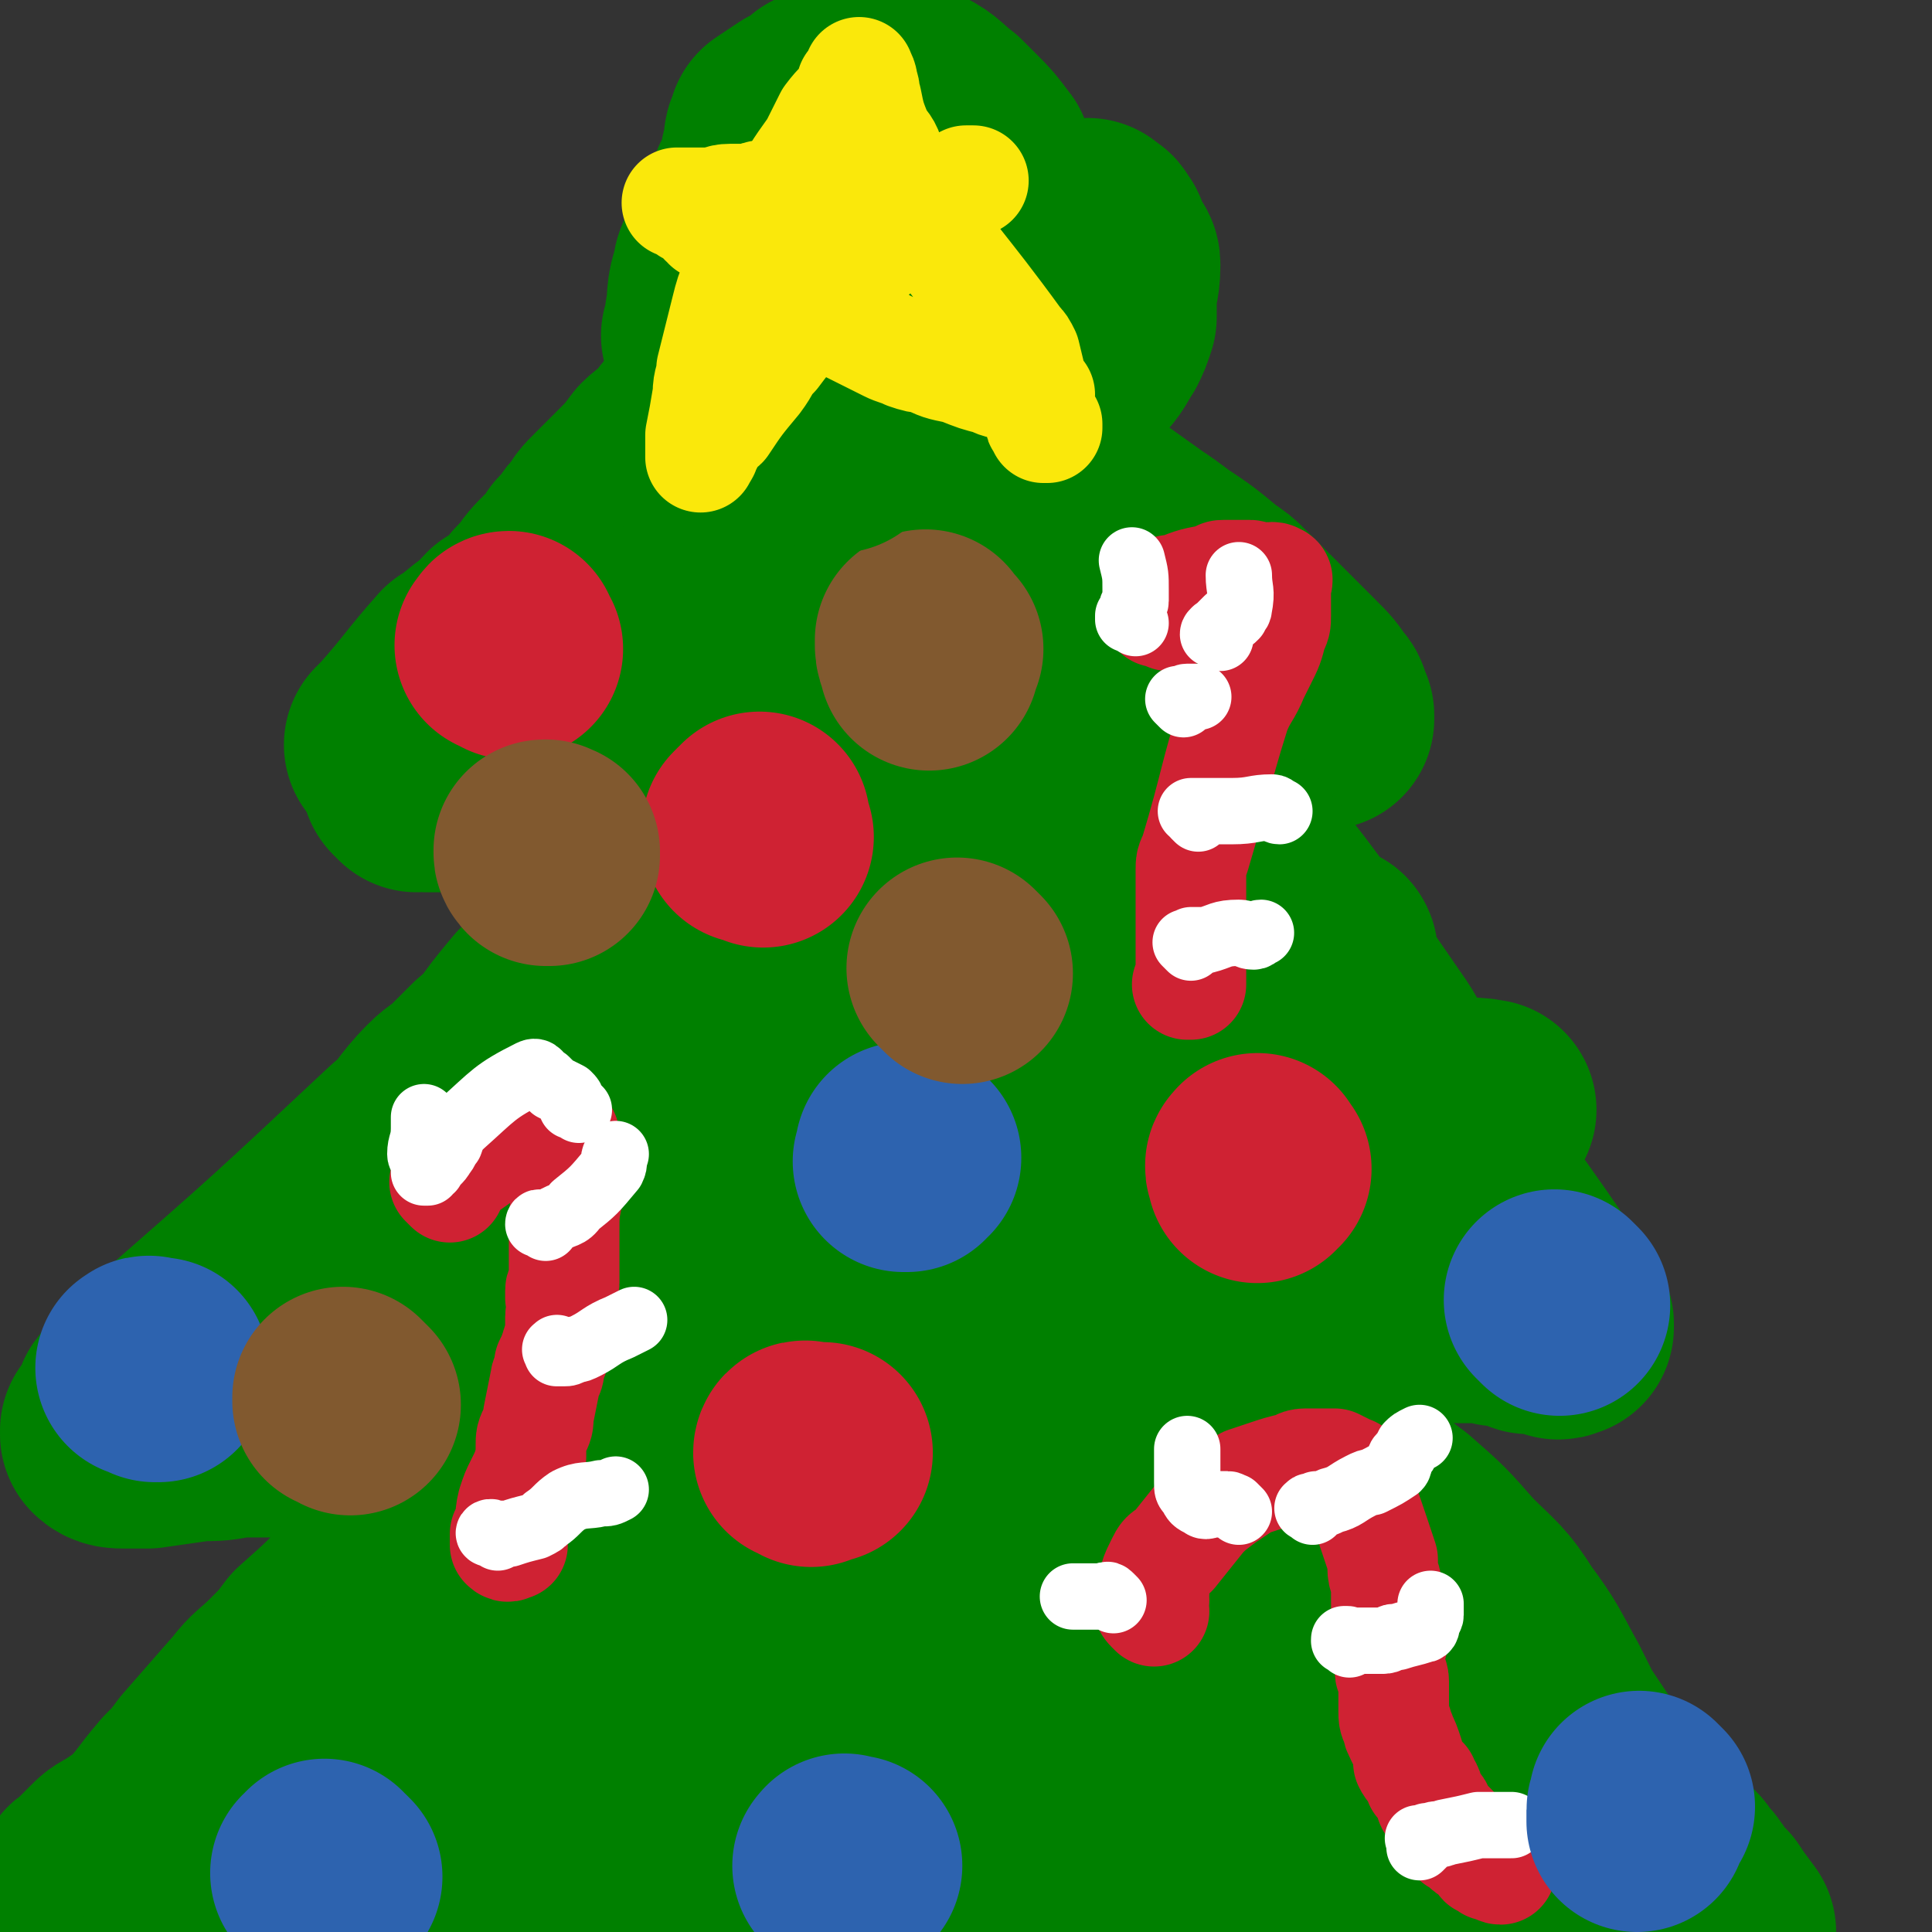 <svg viewBox='0 0 524 524' version='1.1' xmlns='http://www.w3.org/2000/svg' xmlns:xlink='http://www.w3.org/1999/xlink'><rect x="0" y="0" width="524" height="524" fill="#333333" stroke="none"/><g fill='none' stroke='#008000' stroke-width='60' stroke-linecap='round' stroke-linejoin='round'><path d='M220,78c-1,-1 -1,-2 -1,-1 -1,0 -1,1 -1,3 -2,4 -2,4 -4,7 0,1 -1,1 -1,1 -3,3 -2,3 -5,6 0,1 0,1 -1,2 -1,1 -1,0 -2,1 -3,4 -3,4 -6,8 -2,2 -2,2 -4,4 -4,4 -4,4 -8,8 -2,2 -1,2 -3,4 -2,2 -3,2 -5,4 -3,4 -3,4 -7,8 -1,1 -1,1 -2,2 -1,1 -1,1 -2,2 -1,1 -1,1 -2,2 -2,2 -2,2 -3,4 -2,2 -2,2 -4,5 -1,1 -1,1 -2,2 0,1 0,1 0,1 -2,3 -2,2 -4,4 -3,3 -3,3 -5,6 -1,1 -1,1 -2,2 -1,1 -1,1 -1,2 0,1 0,1 0,1 -4,3 -4,3 -8,5 -2,2 -2,3 -4,4 -4,3 -4,3 -7,6 0,0 -1,0 -1,0 -8,9 -8,10 -16,19 0,1 -1,1 -1,1 -1,1 0,1 0,1 0,0 -1,0 -1,0 0,0 1,0 2,0 0,0 0,0 0,0 '/><path d='M113,212c-1,-1 -1,-1 -1,-1 -1,-1 0,0 0,0 0,0 0,0 1,0 1,0 1,1 2,1 2,0 2,0 5,0 6,0 6,1 11,1 8,0 8,1 16,1 5,0 5,-1 9,-1 10,0 10,1 20,1 4,0 4,0 8,-1 9,-1 9,-1 18,-3 6,-1 5,-2 11,-2 39,-6 39,-6 79,-11 5,-1 5,-1 10,-1 2,0 2,0 5,0 4,0 4,0 9,0 2,0 2,0 4,0 3,0 3,0 5,0 4,0 4,0 8,0 1,0 1,-1 2,-1 1,0 1,0 2,0 1,0 1,0 3,0 0,0 0,0 1,0 0,0 0,0 0,0 3,0 3,-1 6,-1 2,0 1,1 3,1 2,0 2,0 3,0 2,0 2,0 3,0 1,0 1,0 2,0 0,0 0,0 0,0 1,0 1,0 1,0 0,-1 0,-1 0,-1 -1,-1 -1,-1 -1,-2 0,-1 0,-1 -1,-2 -2,-3 -2,-3 -5,-6 -1,-1 -1,-1 -3,-3 -2,-2 -2,-2 -4,-4 -4,-4 -4,-4 -8,-8 -2,-2 -2,-2 -4,-4 -2,-2 -2,-2 -5,-4 -6,-5 -6,-5 -12,-9 -4,-3 -4,-3 -7,-5 -7,-5 -7,-5 -14,-10 -3,-2 -3,-3 -5,-5 -19,-18 -19,-17 -37,-34 -4,-5 -4,-6 -7,-10 -1,0 0,0 0,0 0,1 0,1 0,2 -1,3 -1,3 -2,5 -2,4 -3,4 -5,7 -5,8 -5,8 -10,16 -3,3 -3,3 -6,6 -2,3 -2,3 -4,7 -5,5 -5,5 -10,11 -2,3 -3,3 -6,6 -2,3 -2,3 -4,6 -4,4 -4,4 -7,8 -1,1 0,2 -1,3 0,1 -1,1 -1,1 0,1 0,2 0,2 0,0 1,0 1,0 2,0 2,0 4,0 10,0 10,0 19,-1 6,-1 6,-1 11,-2 5,0 5,-1 10,-1 8,-2 8,-2 16,-3 2,0 2,0 4,-1 5,0 5,0 11,0 3,0 3,0 7,0 4,0 4,0 7,-1 4,0 4,0 7,0 2,0 2,1 3,1 1,0 1,0 2,0 0,0 0,0 1,0 0,0 0,1 0,1 '/><path d='M174,246c-1,-1 -1,-1 -1,-1 -1,-1 -1,-1 -1,-1 0,0 0,0 0,0 0,0 0,0 0,0 0,0 0,0 0,0 -1,-1 0,0 0,0 0,0 0,1 0,1 -1,3 -1,3 -3,5 -4,6 -4,6 -8,12 -2,2 -2,2 -5,5 -2,2 -3,2 -5,4 -2,2 -2,3 -4,5 -7,6 -7,6 -14,12 -3,3 -3,3 -6,6 -3,3 -3,2 -6,5 -6,6 -5,7 -11,12 -32,30 -32,30 -64,58 -3,2 -3,2 -5,4 -4,4 -4,4 -7,8 -1,1 0,1 -1,3 -1,2 -1,1 -2,3 0,1 -1,1 -1,2 0,0 0,0 0,0 0,0 0,-1 0,-1 0,0 1,0 1,0 0,0 -1,1 -1,1 1,1 2,1 4,1 3,0 3,0 6,0 7,-1 7,-1 14,-2 5,0 5,0 10,-1 9,0 9,0 19,0 4,0 4,0 8,0 8,0 8,1 17,0 14,-1 14,-1 27,-4 22,-5 21,-7 43,-12 18,-5 18,-4 36,-7 6,-1 6,-1 12,-2 16,0 16,1 31,0 14,-1 14,-2 27,-3 6,-1 6,-1 12,-1 35,-3 35,-3 71,-5 1,0 1,0 3,0 3,0 3,0 6,0 1,0 1,0 2,0 3,0 3,1 7,1 2,0 2,0 4,0 1,0 1,1 3,1 2,1 2,1 4,1 1,0 1,0 2,0 2,0 2,0 4,0 3,0 3,1 6,1 1,0 1,0 2,0 2,0 2,0 4,1 0,0 0,1 1,1 1,0 1,0 2,0 1,0 1,0 3,0 0,0 0,0 1,0 1,0 0,1 1,1 1,1 1,0 1,0 1,0 1,0 1,0 0,0 0,-1 0,-1 -22,-33 -23,-32 -45,-65 -4,-7 -3,-7 -8,-14 -20,-29 -20,-29 -42,-57 -3,-4 -4,-4 -9,-7 -2,-1 -3,-1 -5,-2 -3,-1 -3,0 -5,-1 -4,-2 -3,-3 -7,-4 -1,0 -1,0 -3,0 -1,0 0,-1 -1,-1 -1,0 -1,0 -2,0 -2,0 -1,-1 -2,-1 -1,0 -1,1 -2,1 -1,0 -1,-1 -1,-1 -1,-1 -1,0 -1,0 -1,0 -1,0 -1,0 -1,0 -1,0 -1,0 -3,0 -3,-1 -5,-1 -2,0 -2,0 -4,0 -2,0 -2,0 -3,0 -2,0 -2,0 -3,0 -3,0 -3,0 -6,1 -14,3 -14,3 -28,7 -8,2 -8,2 -16,5 -6,3 -6,3 -13,7 -15,8 -15,7 -29,16 -7,4 -7,5 -13,10 -11,10 -12,10 -23,21 -5,6 -5,6 -10,13 -4,6 -3,6 -7,13 -4,8 -4,8 -9,16 -1,2 -2,2 -2,4 0,2 0,3 2,3 16,-4 17,-5 33,-11 17,-6 17,-7 34,-14 38,-15 38,-15 76,-31 12,-5 12,-4 24,-10 8,-3 8,-4 16,-8 10,-5 10,-5 19,-9 3,-2 3,-1 6,-2 3,-2 9,-4 6,-3 -66,32 -72,34 -143,70 -5,2 -5,3 -10,5 -5,4 -5,3 -10,7 0,0 -1,1 -1,1 10,-2 11,-3 22,-7 14,-4 14,-5 27,-9 33,-10 33,-10 66,-20 10,-3 10,-3 21,-7 9,-2 9,-2 18,-5 13,-4 13,-4 26,-7 3,-1 3,-1 6,-2 2,0 4,-2 4,-1 0,1 -2,3 -4,5 -7,4 -7,3 -14,7 -20,12 -20,13 -40,25 -9,5 -9,5 -18,9 -6,4 -6,4 -12,7 -8,3 -8,3 -16,6 -3,2 -3,2 -5,3 -2,1 -4,1 -5,1 0,0 2,0 3,-1 5,-2 5,-2 11,-4 19,-7 19,-7 39,-14 10,-3 10,-4 21,-6 8,-2 9,-2 17,-3 9,-2 9,-2 19,-4 2,0 2,0 5,-1 0,0 0,0 0,0 -3,1 -4,1 -8,2 -5,2 -5,2 -11,4 -7,2 -7,3 -15,4 -12,3 -13,2 -25,5 -72,14 -72,13 -144,29 -5,1 -5,1 -9,3 -5,2 -5,3 -10,5 -1,1 -2,1 -2,1 -1,0 -1,-1 0,-1 4,-2 5,-2 9,-4 18,-8 17,-9 35,-17 11,-4 11,-4 21,-8 10,-4 10,-4 19,-7 14,-4 14,-5 29,-8 10,-3 11,-2 22,-4 5,-1 5,-2 10,-2 13,0 15,0 27,1 0,0 -1,0 -2,0 -5,2 -5,3 -10,5 -5,2 -5,3 -10,5 -10,5 -10,6 -21,10 -5,2 -6,1 -11,2 -6,2 -6,2 -12,4 -12,3 -12,2 -25,5 -6,1 -6,1 -13,2 -13,2 -13,2 -27,4 -6,1 -5,2 -11,3 -4,2 -4,2 -8,3 -8,2 -8,2 -16,4 '/><path d='M142,399c-1,-1 -1,-1 -1,-1 -1,-1 0,-1 0,-1 0,0 -1,0 -1,0 -1,0 -1,1 -1,1 -2,2 -3,2 -5,3 -3,2 -3,1 -6,4 -7,5 -7,4 -13,10 -4,3 -4,4 -7,7 -3,4 -3,4 -6,8 -8,9 -8,9 -17,17 -3,4 -3,4 -7,8 -4,4 -5,4 -8,8 -7,8 -7,8 -14,16 -3,4 -3,4 -6,7 -6,7 -5,7 -11,13 -3,2 -3,2 -6,4 -2,1 -2,1 -4,3 -2,2 -2,2 -5,5 0,0 -1,0 -1,1 -2,4 -1,4 -2,9 0,1 0,1 -1,2 0,0 -1,0 -1,0 -2,10 -2,11 -3,20 0,0 1,0 1,0 '/><path d='M350,394c-1,-1 -1,-1 -1,-1 -1,-1 -1,0 -1,0 -1,0 -1,0 -1,0 0,0 0,0 -1,0 0,0 0,0 0,0 0,1 1,1 1,1 1,0 1,-1 1,-1 2,0 2,1 4,2 4,2 4,2 8,4 5,3 5,4 10,7 5,3 5,3 9,6 8,7 8,7 15,15 7,7 8,7 13,15 6,8 6,9 11,18 2,4 2,4 4,8 4,6 4,6 8,12 2,3 2,3 4,6 1,2 1,3 3,5 3,4 3,3 7,6 2,2 2,2 4,3 3,3 3,3 7,7 1,1 0,1 2,3 0,1 1,0 1,1 2,2 1,2 3,4 1,1 1,1 2,2 2,3 2,3 5,7 0,0 0,0 0,0 -1,0 -1,0 -2,0 -2,0 -2,0 -4,0 -3,-1 -3,-1 -6,-2 -5,-1 -5,-1 -11,-2 -16,0 -16,1 -31,1 -11,0 -11,1 -21,1 -11,0 -11,-1 -21,0 -20,1 -20,1 -40,3 -8,1 -8,1 -16,2 -16,2 -16,2 -31,3 -9,1 -9,1 -18,2 -9,1 -9,1 -18,2 -17,1 -17,1 -34,1 -8,0 -8,0 -16,-1 -15,-2 -14,-2 -29,-4 -8,-2 -8,-2 -16,-4 -8,-1 -8,-1 -15,-3 -14,-3 -13,-4 -27,-7 -8,-2 -8,-1 -15,-2 -8,-1 -8,-1 -15,-2 -10,-1 -10,-1 -20,-2 -2,0 -2,0 -5,0 -3,0 -3,0 -6,0 0,0 0,0 0,-1 0,-1 0,-2 1,-3 3,-5 3,-5 7,-9 18,-16 19,-16 39,-31 13,-10 12,-12 28,-18 84,-33 97,-34 171,-59 5,-2 -6,2 -12,5 -25,12 -25,13 -49,26 -27,14 -27,15 -54,29 -12,7 -12,7 -24,13 -17,8 -17,8 -33,16 -4,2 -4,2 -9,5 -4,2 -4,2 -8,4 0,0 -1,-1 0,-1 1,-3 1,-4 4,-7 18,-15 18,-16 37,-30 14,-9 14,-9 29,-16 27,-14 27,-14 56,-26 14,-6 32,-15 29,-10 -6,10 -23,20 -46,40 -24,20 -23,21 -47,41 -15,12 -15,12 -31,23 -6,5 -6,5 -13,8 -1,1 -2,1 -2,1 0,0 1,-1 2,-2 14,-12 13,-13 28,-23 14,-10 14,-9 29,-17 30,-15 30,-15 60,-29 11,-4 12,-4 24,-7 9,-3 9,-3 19,-4 13,-2 13,-1 26,-1 3,0 5,-2 6,0 2,5 2,7 0,13 -4,9 -5,9 -11,17 -8,12 -8,12 -16,22 -13,17 -14,16 -27,32 -3,4 -3,4 -5,8 -3,4 -5,6 -5,7 0,1 2,-2 5,-3 60,-28 66,-35 121,-56 4,-2 0,5 -2,10 -4,13 -4,13 -9,27 -2,4 -2,4 -4,8 -3,5 -3,6 -7,9 -3,2 -4,2 -7,2 -3,0 -5,-1 -6,-4 -6,-10 -6,-11 -8,-23 -1,-8 -1,-9 1,-17 3,-13 3,-14 9,-27 3,-5 3,-5 8,-10 4,-4 4,-5 10,-8 9,-4 9,-4 19,-6 4,-1 5,-1 7,1 3,3 4,4 5,8 1,4 0,5 -2,8 -6,11 -6,11 -14,21 -4,4 -4,5 -9,8 -5,3 -6,3 -12,5 -10,2 -10,2 -20,3 -5,0 -5,1 -10,-1 -10,-4 -10,-4 -19,-10 -5,-3 -4,-4 -7,-9 -3,-4 -4,-4 -5,-8 -2,-7 -2,-8 -2,-15 0,-3 -1,-4 1,-5 7,-6 8,-6 17,-9 8,-3 9,-2 17,-2 7,0 7,-2 13,0 7,2 10,3 11,9 1,5 0,11 -7,13 -72,26 -88,36 -151,43 -11,1 0,-14 3,-27 2,-8 3,-8 8,-14 14,-16 14,-16 30,-30 8,-7 9,-8 19,-12 18,-8 19,-7 38,-12 5,-2 7,-4 11,-2 4,2 5,5 4,9 -2,7 -5,7 -11,13 -8,9 -8,9 -17,17 -20,20 -20,20 -39,39 -9,9 -9,8 -17,16 -10,10 -10,11 -20,20 -3,3 -3,3 -6,5 -2,1 -4,2 -4,1 -2,-3 -3,-5 -2,-9 1,-7 2,-7 5,-13 6,-11 6,-11 12,-20 17,-23 17,-22 35,-45 8,-11 7,-11 17,-21 17,-18 17,-18 35,-34 7,-7 8,-6 16,-12 7,-5 7,-5 14,-10 12,-8 12,-7 24,-15 5,-4 5,-4 10,-7 10,-6 10,-7 21,-13 3,-2 4,-1 8,-3 4,-3 4,-3 9,-6 1,-1 1,-1 2,-2 0,0 1,0 1,0 -5,-1 -6,0 -12,0 -5,0 -5,0 -11,1 -8,0 -8,0 -15,1 -14,2 -14,2 -28,4 -8,1 -8,0 -15,2 -17,3 -17,3 -34,7 -9,2 -9,2 -19,5 -7,1 -7,1 -14,3 -14,3 -14,4 -28,7 -44,11 -45,10 -89,21 -8,2 -8,1 -16,3 -4,1 -4,2 -8,3 -2,0 -2,0 -3,1 0,0 0,1 -1,1 -1,0 -1,0 -2,0 0,0 0,0 0,0 0,0 1,0 1,0 0,0 0,-1 0,-1 0,-1 1,-2 1,-1 0,0 -1,1 0,1 2,0 3,-1 6,-2 7,-2 7,-2 15,-5 5,-1 5,-1 10,-3 12,-4 12,-4 24,-8 7,-2 7,-1 14,-3 6,-2 6,-2 13,-4 9,-2 9,-2 18,-4 2,0 2,-1 5,-1 3,-1 3,0 7,-1 3,-1 3,-1 6,-2 5,-1 5,-1 10,-2 9,-1 9,-1 18,-2 2,0 2,0 5,-1 1,0 1,0 2,0 2,0 2,0 4,0 3,0 3,0 6,-1 '/></g>
<g fill='none' stroke='#CF2233' stroke-width='30' stroke-linecap='round' stroke-linejoin='round'><path d='M313,437c-1,-1 -1,-1 -1,-1 -1,-1 0,-1 0,-1 0,-1 0,-1 0,-1 0,0 0,0 0,0 0,0 1,0 1,0 0,-1 -1,-1 0,-2 0,-4 0,-4 2,-8 1,-2 1,-2 3,-3 4,-5 4,-5 8,-10 2,-2 2,-2 6,-5 3,-2 3,-2 6,-4 3,-1 3,-1 6,-2 3,-1 3,-1 7,-2 1,0 1,-1 3,-1 1,0 1,0 2,0 2,0 2,0 4,0 1,0 1,0 2,0 2,1 2,1 4,2 0,0 1,0 1,1 4,11 4,11 8,23 0,1 0,1 0,2 0,3 1,3 1,5 0,1 0,1 0,2 0,1 0,1 0,2 0,3 0,3 1,7 0,1 1,1 1,2 0,3 -1,3 -1,6 0,2 0,2 0,4 0,2 1,1 1,3 0,4 0,4 0,8 0,2 0,2 1,4 0,2 1,2 1,3 1,2 1,2 2,5 0,1 0,1 0,2 1,2 1,1 2,3 1,1 1,1 1,2 0,0 0,0 0,0 0,1 1,0 1,0 0,1 0,1 0,1 1,1 1,1 1,1 1,2 0,2 1,3 0,1 0,1 1,2 0,0 1,0 1,1 1,1 0,1 1,2 1,1 1,1 2,2 0,0 0,0 1,1 0,1 0,1 1,2 0,1 0,1 1,1 1,1 1,1 2,2 1,1 1,0 2,1 1,1 1,1 2,2 0,0 0,0 0,0 0,1 0,1 1,1 0,0 0,0 1,0 0,0 0,0 0,0 0,0 0,1 0,1 0,0 1,0 1,0 1,0 1,1 2,1 '/><path d='M122,322c-1,-1 -1,-1 -1,-1 -1,-1 0,0 0,0 0,0 0,-1 0,-1 0,0 0,0 0,0 0,0 0,0 0,0 12,-8 11,-8 23,-16 1,0 1,0 2,0 1,0 1,0 1,0 2,1 2,1 4,2 1,1 1,1 2,2 0,1 0,1 0,2 1,3 2,3 2,6 0,2 0,2 0,3 0,3 -1,3 -1,5 -1,5 -1,5 -1,10 0,2 0,2 0,5 0,5 0,5 0,9 0,1 -1,1 -1,2 0,1 0,1 0,2 0,1 1,1 1,2 0,2 -1,2 -1,3 0,3 0,3 0,5 0,2 -1,2 -1,3 -1,3 -1,3 -2,5 0,1 0,1 0,1 0,2 -1,2 -1,3 -1,5 -1,5 -2,10 0,2 0,2 -1,4 -1,2 -1,2 -1,4 0,1 0,1 0,2 0,0 0,0 0,1 -1,4 -1,4 -3,8 -1,2 -1,2 -2,5 -1,4 0,4 -1,7 0,1 -1,1 -1,1 0,1 0,1 0,2 0,1 0,1 0,1 1,1 1,0 2,0 '/><path d='M317,167c-1,-1 -1,-1 -1,-1 -1,-1 -1,0 -2,0 0,0 0,0 0,-1 0,0 0,0 0,0 0,0 0,0 0,-1 0,-1 0,-1 0,-2 0,0 0,-1 1,-1 2,-1 2,-1 4,-1 5,-2 5,-2 11,-3 1,-1 1,-1 2,-1 1,0 1,0 3,0 1,0 1,0 1,0 1,0 1,0 3,0 1,0 1,1 2,1 1,0 1,0 2,0 1,0 2,-1 3,0 1,0 0,1 0,2 0,3 0,3 0,6 0,1 0,1 0,2 0,2 0,2 -1,4 -1,4 -1,4 -3,8 -1,2 -1,2 -2,4 -2,5 -3,5 -5,10 -6,19 -5,19 -11,39 -1,2 -1,2 -1,4 0,4 0,4 0,8 0,3 0,3 0,5 0,5 0,5 0,11 0,1 0,1 0,3 0,0 0,0 0,1 0,1 0,1 0,3 0,0 0,0 0,0 0,0 -1,0 -1,0 '/></g>
<g fill='none' stroke='#FFFFFF' stroke-width='18' stroke-linecap='round' stroke-linejoin='round'><path d='M386,500c-1,-1 -1,-1 -1,-1 -1,-1 0,0 0,0 0,1 0,1 0,2 0,0 1,-1 1,-1 0,0 0,0 0,0 0,-1 0,-1 1,-2 0,0 0,0 1,0 2,-1 2,0 4,-1 5,-1 5,-1 9,-2 1,0 1,0 2,0 3,0 3,0 7,0 '/><path d='M366,446c-1,-1 -1,-1 -1,-1 -1,-1 0,0 0,0 0,0 0,0 0,0 0,0 -1,0 0,0 0,-1 1,0 2,0 1,0 1,0 3,0 2,0 3,0 5,0 2,0 2,-1 3,-1 0,0 0,0 1,0 3,-1 4,-1 7,-2 1,0 1,-1 1,-2 0,-1 1,-1 1,-2 0,0 0,0 0,-1 0,-1 0,-1 0,-2 '/><path d='M356,410c-1,-1 -2,-1 -1,-1 0,-1 1,0 2,-1 2,0 2,0 4,-1 4,-1 4,-2 8,-4 2,-1 2,-1 3,-1 4,-2 4,-2 7,-4 1,-1 0,-2 1,-3 1,-1 1,-1 2,-3 1,-1 1,-1 3,-2 '/><path d='M336,410c-1,-1 -1,-1 -1,-1 -1,-1 0,0 0,0 -1,0 -1,-1 -2,-1 -1,0 -1,0 -2,0 -1,0 -1,0 -2,0 -1,0 -2,1 -3,0 -2,-1 -2,-1 -3,-3 -1,-1 -1,-1 -1,-3 0,-4 0,-5 0,-9 0,0 0,0 0,0 '/><path d='M302,434c-1,-1 -1,-1 -1,-1 -1,-1 -1,0 -1,0 0,0 0,0 0,0 -1,0 -1,0 -3,0 -1,0 -1,0 -3,0 -1,0 -1,0 -1,0 -1,0 -1,0 -1,0 -1,0 -1,0 -1,0 '/><path d='M135,417c-1,-1 -1,-1 -1,-1 -1,-1 -2,0 -1,0 0,0 0,0 1,0 1,0 1,0 2,0 1,0 1,0 2,0 3,-1 3,-1 7,-2 2,-1 2,-1 3,-2 3,-2 3,-3 6,-5 4,-2 5,-1 9,-2 2,0 2,0 4,-1 '/><path d='M152,367c-1,-1 -1,-2 -1,-1 -1,0 0,0 0,1 0,0 0,0 0,0 0,0 0,0 0,0 1,0 1,0 2,0 1,0 1,0 3,-1 1,0 1,0 3,-1 4,-2 4,-3 9,-5 2,-1 2,-1 4,-2 '/><path d='M148,333c-1,-1 -1,-1 -1,-1 -1,-1 -1,0 -1,0 1,0 2,0 4,-1 3,-2 4,-1 6,-4 5,-4 5,-4 10,-10 1,-2 0,-2 1,-4 '/><path d='M157,301c-1,-1 -1,-1 -1,-1 -1,-1 0,0 0,0 0,0 0,0 -1,0 0,0 0,-1 0,-1 0,-1 0,-1 -1,-2 -2,-1 -2,-1 -4,-2 -1,-1 -1,-1 -2,-2 -2,-1 -2,-3 -4,-2 -10,5 -10,6 -19,14 -2,2 -2,2 -3,5 -1,1 -1,2 -2,3 -1,2 -2,2 -3,4 -1,0 -1,0 -1,1 0,0 -1,0 -1,0 0,0 0,-1 0,-1 0,-1 0,-1 0,-1 0,-2 -1,-2 -1,-3 0,-3 1,-3 1,-7 0,-1 0,-1 0,-2 0,-1 0,-1 0,-1 '/><path d='M323,257c-1,-1 -1,-1 -1,-1 -1,-1 0,0 0,0 0,0 0,0 0,0 1,0 1,0 1,0 0,0 0,0 0,0 0,0 0,-1 0,-1 1,0 1,0 3,0 0,0 0,0 1,0 4,-1 4,-2 9,-2 2,0 2,1 4,1 1,0 1,-1 2,-1 0,0 0,0 0,0 '/><path d='M325,222c-1,-1 -1,-1 -1,-1 -1,-1 0,-1 0,-1 0,0 -1,0 -1,0 0,0 1,0 1,0 3,0 3,0 6,0 2,0 2,0 4,0 6,0 6,-1 11,-1 1,0 1,1 2,1 '/><path d='M321,191c-1,-1 -1,-1 -1,-1 -1,-1 0,0 0,0 1,0 1,-1 2,-1 1,0 2,0 3,0 0,0 0,0 0,0 '/><path d='M331,173c-1,-1 -1,-1 -1,-1 -1,-1 -1,0 -1,0 0,0 0,0 0,0 1,0 0,-1 1,-1 0,0 1,0 1,-1 1,-1 1,-1 2,-2 1,0 1,0 2,-1 0,-1 1,-1 1,-2 1,-5 0,-5 0,-9 '/><path d='M308,169c-1,-1 -1,-1 -1,-1 -1,-1 -1,0 -1,0 0,0 0,-1 0,-1 0,0 0,1 1,1 0,0 0,0 0,0 0,-1 0,-1 0,-1 0,-1 0,-1 0,-2 0,-1 1,-1 1,-2 0,-1 0,-1 0,-3 0,-4 0,-4 -1,-8 '/></g>
<g fill='none' stroke='#FAE80B' stroke-width='30' stroke-linecap='round' stroke-linejoin='round'><path d='M186,80c-1,-1 -1,-1 -1,-1 -1,-1 0,0 0,0 0,1 0,1 0,1 0,1 0,1 1,2 0,1 0,1 1,2 0,0 0,0 1,0 1,2 1,2 3,4 0,0 0,0 0,0 4,2 4,2 7,4 1,1 1,2 1,2 1,1 1,1 2,1 1,0 1,0 2,1 2,2 1,2 3,3 2,1 2,0 3,1 7,4 7,5 14,10 0,0 0,0 1,0 0,0 0,0 0,0 0,0 0,1 0,1 0,0 1,0 1,0 0,0 0,1 0,1 1,0 1,0 2,0 1,0 0,1 1,1 1,0 1,0 1,0 1,0 1,0 1,0 1,0 1,0 1,0 0,0 0,1 0,2 0,0 1,-1 1,0 0,0 0,0 0,1 '/><path d='M241,122c-1,-1 -1,-1 -1,-1 -1,-1 0,0 0,0 0,0 -1,-1 -1,-1 0,-1 1,0 1,-1 0,-1 0,-1 0,-2 0,-1 -1,-1 0,-1 3,-5 4,-4 7,-8 1,-1 1,-1 2,-3 0,0 0,-1 0,-1 0,0 1,0 1,0 1,-1 1,-1 1,-1 1,-1 2,-1 3,-2 0,0 0,-1 0,-1 1,0 1,0 2,0 0,0 0,0 0,0 1,-1 0,-1 1,-1 1,-1 1,-1 2,-1 1,0 1,0 2,-1 1,0 1,0 1,0 1,0 1,0 1,0 0,0 0,-1 0,-1 0,0 1,0 1,0 1,-1 1,-1 2,-2 0,0 0,0 1,-1 0,0 0,0 1,-1 1,-1 1,-1 2,-2 1,-2 0,-2 1,-4 6,-6 7,-5 13,-11 1,-1 1,-1 2,-1 0,-1 0,-1 0,-1 0,-1 1,-1 1,-2 0,0 0,0 0,-1 0,0 0,0 0,0 0,0 1,0 1,0 1,-1 0,-1 1,-2 0,-1 0,-1 1,-1 1,-1 1,-1 2,-1 0,0 0,-1 0,-1 1,0 1,0 2,0 1,0 1,0 1,0 1,0 1,-1 1,-1 1,-1 1,0 2,-1 0,0 0,0 1,-1 1,-1 1,-1 1,-1 1,-1 1,0 1,0 0,0 0,-1 0,-1 0,-1 0,-1 0,-1 0,0 0,0 0,0 0,0 0,-1 -1,-1 0,-1 0,0 0,-1 -1,0 -1,-1 -1,-1 -2,-1 -2,0 -4,-1 0,0 0,-1 -1,-1 -2,-1 -2,-1 -3,-1 -3,-1 -3,0 -5,0 -2,0 -2,0 -5,0 -2,0 -2,0 -4,0 -1,0 -1,0 -3,-1 -3,0 -3,0 -5,0 -1,0 -1,0 -2,0 0,0 0,-1 -1,-1 -1,0 -1,0 -2,0 0,0 0,-1 0,-1 -1,0 -1,0 -1,0 -12,-7 -12,-7 -23,-15 -1,0 -1,-1 -1,-1 -1,-1 -1,-1 -1,-2 -1,-3 -1,-3 -2,-5 0,0 -1,0 -1,-1 -1,0 -1,0 -1,-1 -1,-1 -1,-1 -1,-2 0,-1 0,-1 0,-1 -1,-1 0,-1 -1,-2 0,-1 -1,-1 -1,-1 -1,-1 -1,-1 -1,-1 -1,-1 -1,-1 -1,-2 -1,0 0,-1 0,-1 -1,0 -1,0 -2,0 -1,0 -1,0 -1,0 -1,0 0,1 -1,1 0,0 -1,0 -1,0 -2,2 -2,2 -5,4 -1,0 -1,0 -1,1 -1,1 -1,1 -2,1 -1,0 -1,0 -2,1 -1,1 -2,1 -2,2 -1,1 0,2 -1,3 -1,2 -2,1 -3,3 0,1 -1,1 0,1 12,6 12,7 25,11 5,2 6,0 11,0 2,0 2,1 3,1 1,0 1,0 2,0 1,0 1,0 1,0 1,0 1,1 1,1 0,1 0,1 0,1 0,1 0,1 -1,1 0,0 -1,0 -1,0 -1,0 -1,1 -2,1 -2,0 -2,0 -3,0 -4,0 -4,0 -8,1 -3,0 -3,1 -6,1 -6,1 -6,2 -12,3 -3,0 -3,0 -5,0 -3,1 -3,1 -5,1 -4,0 -4,0 -8,1 -1,0 -1,0 -2,0 -2,1 -2,0 -4,1 -1,0 0,1 -1,1 0,0 0,0 -1,0 0,0 0,0 0,0 -1,0 0,1 0,1 -1,0 -2,0 -1,0 0,0 1,0 2,0 0,0 0,1 1,1 2,0 2,0 4,0 1,0 1,0 2,0 8,0 8,0 16,0 3,-1 3,-1 6,-1 4,0 4,0 7,0 1,0 1,0 1,0 5,0 5,1 10,1 2,0 2,0 4,0 2,0 3,-1 4,0 1,1 0,2 0,5 0,2 1,2 0,5 -2,6 -3,6 -5,12 -2,3 -1,3 -3,6 -3,4 -6,8 -7,8 0,0 1,-5 4,-8 14,-13 15,-14 30,-23 2,-1 4,0 5,2 1,1 -1,2 -1,3 0,2 1,2 1,4 -2,3 -2,3 -4,7 -1,1 0,1 -2,2 -2,2 -2,2 -5,3 -4,2 -4,2 -8,3 -3,1 -3,1 -5,1 -4,0 -5,0 -9,0 -1,0 -1,0 -3,0 -1,0 -1,0 -1,0 -2,0 -2,0 -3,-1 0,0 0,0 0,-1 0,-1 0,-1 0,-1 1,-3 0,-3 2,-5 1,-2 2,-2 4,-4 2,-2 2,-2 4,-4 5,-3 5,-3 10,-5 1,-1 3,-2 3,-1 -4,8 -4,11 -11,18 -3,3 -5,2 -9,3 -2,1 -2,1 -4,1 -5,0 -5,0 -9,0 -1,0 -1,0 -3,0 -1,0 -1,-1 -1,-1 -1,-1 -1,-2 -1,-3 0,-2 0,-2 2,-4 1,-2 1,-2 3,-4 3,-2 3,-2 6,-4 4,-2 4,-2 9,-4 1,-1 1,-1 3,-1 2,0 2,0 3,1 1,1 0,1 0,3 0,2 1,2 0,3 -3,4 -4,4 -7,8 -1,2 -1,2 -3,4 -2,2 -2,3 -5,5 -1,1 -2,1 -3,1 -3,1 -3,0 -5,1 -1,0 -1,1 -2,1 -2,-1 -2,-1 -3,-3 -1,-1 -1,-1 -1,-2 0,-2 1,-2 2,-3 0,-1 -1,-1 -1,-1 0,-1 -1,-1 -1,-1 0,-1 1,-1 2,-3 0,-1 0,-1 1,-2 '/></g>
<g fill='none' stroke='#2D63AF' stroke-width='60' stroke-linecap='round' stroke-linejoin='round'><path d='M247,314c-1,-1 -1,-1 -1,-1 -1,-1 0,0 0,0 0,1 0,2 0,2 0,0 0,0 -1,0 '/><path d='M446,490c-1,-1 -1,-1 -1,-1 -1,-1 0,0 0,0 0,0 0,0 0,0 0,1 -1,1 -1,2 0,1 0,1 0,2 0,1 0,1 0,1 '/><path d='M423,354c-1,-1 -1,-1 -1,-1 -1,-1 0,0 0,0 0,0 0,0 0,0 0,0 0,0 0,0 '/><path d='M230,507c-1,-1 -2,-1 -1,-1 0,-1 0,0 1,0 0,0 0,0 0,0 1,0 1,0 1,0 '/><path d='M90,509c-1,-1 -1,-1 -1,-1 -1,-1 -1,0 -1,0 0,0 0,0 0,0 0,0 -1,0 -1,0 0,0 1,0 1,0 0,0 0,0 0,-1 '/><path d='M42,372c-1,-1 -1,-1 -1,-1 -1,-1 -1,0 -1,0 -1,0 0,0 0,0 1,0 1,1 3,1 0,-1 0,-1 0,-1 0,0 0,0 -1,0 '/></g>
<g fill='none' stroke='#CF2233' stroke-width='60' stroke-linecap='round' stroke-linejoin='round'><path d='M220,395c-1,-1 -1,-1 -1,-1 -1,-1 -1,0 -1,0 0,0 1,0 1,0 1,0 1,0 2,0 1,0 1,0 2,0 0,0 0,0 0,0 '/><path d='M342,317c-1,-1 -1,-2 -1,-1 -1,0 0,1 0,2 '/><path d='M207,227c-1,-1 -1,-1 -1,-1 -1,-1 -1,0 -1,0 0,0 0,0 0,0 0,0 -1,0 -1,0 0,0 0,-1 0,-1 1,-1 1,-1 2,-2 '/><path d='M139,176c-1,-1 -1,-1 -1,-1 -1,-1 0,-1 0,-1 0,0 0,0 0,0 0,1 0,1 -1,1 '/></g>
<g fill='none' stroke='#81592F' stroke-width='60' stroke-linecap='round' stroke-linejoin='round'><path d='M95,381c-1,-1 -1,-1 -1,-1 -1,-1 -1,-1 -1,-1 0,0 0,1 0,1 0,0 0,0 0,0 '/><path d='M261,264c-1,-1 -1,-1 -1,-1 -1,-1 0,0 0,0 '/><path d='M253,176c-1,-1 -1,-1 -1,-1 -1,-1 -1,0 -1,0 0,0 0,0 0,0 0,-1 0,-1 0,-1 0,-1 0,0 0,0 0,1 0,1 0,1 0,2 1,2 1,4 '/><path d='M149,232c-1,-1 -1,-1 -1,-1 -1,-1 0,0 0,0 0,0 0,0 0,0 0,0 0,-1 0,0 -1,0 0,1 0,1 0,0 0,-1 0,-1 0,0 1,0 1,0 '/></g>
<g fill='none' stroke='#008000' stroke-width='60' stroke-linecap='round' stroke-linejoin='round'><path d='M227,120c-1,-1 -1,-1 -1,-1 -1,-1 -1,0 -1,0 1,-1 1,-1 1,-1 0,-1 0,-1 0,-2 0,-2 0,-2 0,-4 -1,-3 -1,-3 -2,-6 -1,-2 -3,-1 -2,-3 8,-27 9,-28 20,-54 1,-2 2,-1 5,-1 4,0 4,-1 8,0 3,0 3,0 5,2 2,1 2,1 2,3 1,6 2,6 1,12 0,4 -1,4 -3,7 -4,8 -4,8 -9,15 -3,4 -3,4 -6,7 -3,2 -3,3 -6,5 -6,3 -6,3 -13,6 -3,1 -3,0 -6,1 -5,0 -5,0 -9,-1 -2,0 -3,0 -4,-2 -3,-5 -3,-6 -4,-12 -1,-4 0,-4 0,-8 0,-4 -1,-4 0,-8 1,-7 2,-7 4,-13 2,-3 2,-3 4,-5 4,-5 4,-4 9,-9 2,-2 2,-2 4,-3 4,-4 4,-3 8,-7 2,-1 2,-2 4,-2 4,-2 4,-1 8,-1 1,0 1,-1 2,0 3,1 3,2 4,4 1,2 1,2 2,4 1,3 1,3 2,6 1,2 1,2 1,4 0,2 0,2 -1,5 -1,5 -1,5 -3,9 -1,2 -1,2 -2,3 -3,4 -2,4 -5,7 -2,2 -2,2 -3,3 -4,2 -4,2 -7,5 -1,1 -1,1 -2,2 -2,1 -2,1 -3,1 -4,2 -4,3 -9,3 -13,1 -14,0 -27,0 0,0 1,0 1,-1 0,-2 0,-2 0,-4 1,-5 0,-6 2,-11 0,-3 1,-3 2,-6 3,-6 4,-6 7,-12 1,-2 0,-2 1,-5 2,-4 2,-4 3,-8 0,-1 0,-1 1,-3 0,-1 0,-1 0,-3 0,-1 1,-1 1,-2 0,0 0,0 0,-1 3,-2 3,-2 6,-4 2,-1 2,-1 4,-2 1,-1 1,-1 2,-2 4,-1 4,-1 8,-2 1,0 1,0 3,0 4,0 4,0 9,0 3,0 3,0 5,1 4,2 4,3 8,6 2,2 2,2 4,4 3,3 3,3 6,7 1,1 0,1 1,3 1,4 2,4 3,7 1,2 1,2 2,4 1,2 1,2 2,4 1,3 0,4 1,7 1,2 2,2 3,4 1,2 1,3 2,6 1,1 1,1 2,2 3,8 3,9 6,17 0,0 0,0 0,0 1,0 0,0 0,1 0,1 0,1 0,1 0,0 1,0 1,0 0,0 0,1 0,1 0,0 1,0 1,0 2,-1 2,-1 3,-2 3,-3 3,-4 5,-7 1,-2 1,-2 2,-5 0,-2 0,-2 0,-5 0,-4 1,-4 1,-9 0,-1 0,-1 -1,-2 -1,-2 -1,-2 -2,-4 0,-1 0,-1 -1,-2 0,0 0,-1 -1,-1 -1,0 -1,0 -1,0 0,0 0,0 0,-1 '/></g>
<g fill='none' stroke='#FAE80B' stroke-width='30' stroke-linecap='round' stroke-linejoin='round'><path d='M282,107c-1,-1 -1,-1 -1,-1 -1,-1 0,0 0,0 -1,0 -1,0 -2,0 -1,0 -1,-1 -2,-1 -2,-1 -2,0 -4,-1 -2,0 -2,0 -4,-1 -4,-1 -4,-1 -9,-3 -5,-1 -5,-1 -9,-3 -2,0 -2,0 -5,-1 -2,-1 -3,-1 -5,-2 -6,-3 -6,-3 -12,-6 -4,-3 -4,-3 -9,-6 -2,-1 -2,-1 -4,-3 -2,-2 -2,-2 -3,-4 -1,-1 -1,-1 -1,-2 -1,-1 0,-1 0,-1 0,-1 0,-1 0,-1 0,-1 0,-1 1,-1 1,-2 1,-2 3,-3 22,-9 22,-9 44,-17 2,-1 3,-1 4,-1 0,0 -1,0 -2,0 -2,1 -2,1 -4,2 -4,3 -4,2 -8,5 -8,7 -8,8 -16,15 -4,3 -3,3 -7,7 -5,5 -5,5 -11,11 -3,3 -3,3 -6,7 -3,3 -2,3 -5,7 -5,6 -5,6 -9,12 -1,1 -2,1 -3,3 -1,2 -1,2 -2,4 0,1 -1,1 -1,1 0,1 0,1 0,1 0,0 0,-1 0,-1 0,-3 0,-3 0,-5 1,-5 1,-5 2,-11 0,-4 1,-4 1,-7 2,-8 2,-8 4,-16 1,-4 1,-4 3,-9 4,-7 4,-7 8,-14 2,-3 2,-3 4,-6 4,-8 4,-8 9,-15 2,-4 2,-4 4,-8 3,-4 3,-3 6,-7 0,-1 0,-2 0,-2 1,-1 2,-1 2,-2 0,-1 0,-2 0,-1 0,0 1,1 1,3 1,2 0,2 1,4 1,5 1,5 3,10 1,2 2,2 3,5 2,4 1,4 3,8 15,22 16,21 32,43 1,1 1,1 2,3 2,8 2,9 4,18 0,0 0,0 0,0 0,1 1,0 1,0 0,0 0,1 0,1 0,1 0,1 0,1 0,0 1,0 1,0 0,0 0,-1 0,-1 '/><path d='M225,55c-1,-1 -1,-1 -1,-1 -1,-1 0,-1 0,-1 0,0 -1,0 -1,0 0,0 0,-1 0,-1 0,0 0,0 0,0 -1,0 -1,0 -1,0 -2,0 -2,0 -4,0 -2,0 -2,0 -3,0 -4,0 -4,0 -8,1 -2,0 -2,1 -3,1 -2,0 -2,0 -4,0 0,0 0,0 -1,0 -1,0 -1,0 -1,0 -3,0 -3,1 -5,1 -1,0 -1,0 -2,0 -4,0 -5,0 -7,0 -1,0 0,0 1,0 1,0 2,0 1,0 0,0 -1,0 -1,0 0,0 0,1 1,1 1,1 1,1 2,1 1,0 1,0 2,1 1,1 1,1 1,2 1,0 1,1 1,1 2,1 2,1 4,2 0,0 0,1 0,1 1,1 1,2 2,3 1,0 1,0 1,0 1,1 1,1 2,2 0,0 0,0 1,1 0,0 0,0 1,0 0,1 1,1 1,2 0,0 0,0 0,0 0,1 1,0 1,0 1,0 1,0 1,1 1,0 0,1 0,1 0,0 1,0 1,0 1,0 1,1 1,1 1,0 1,0 1,0 1,0 1,1 1,1 2,0 2,0 4,-1 '/></g>
</svg>